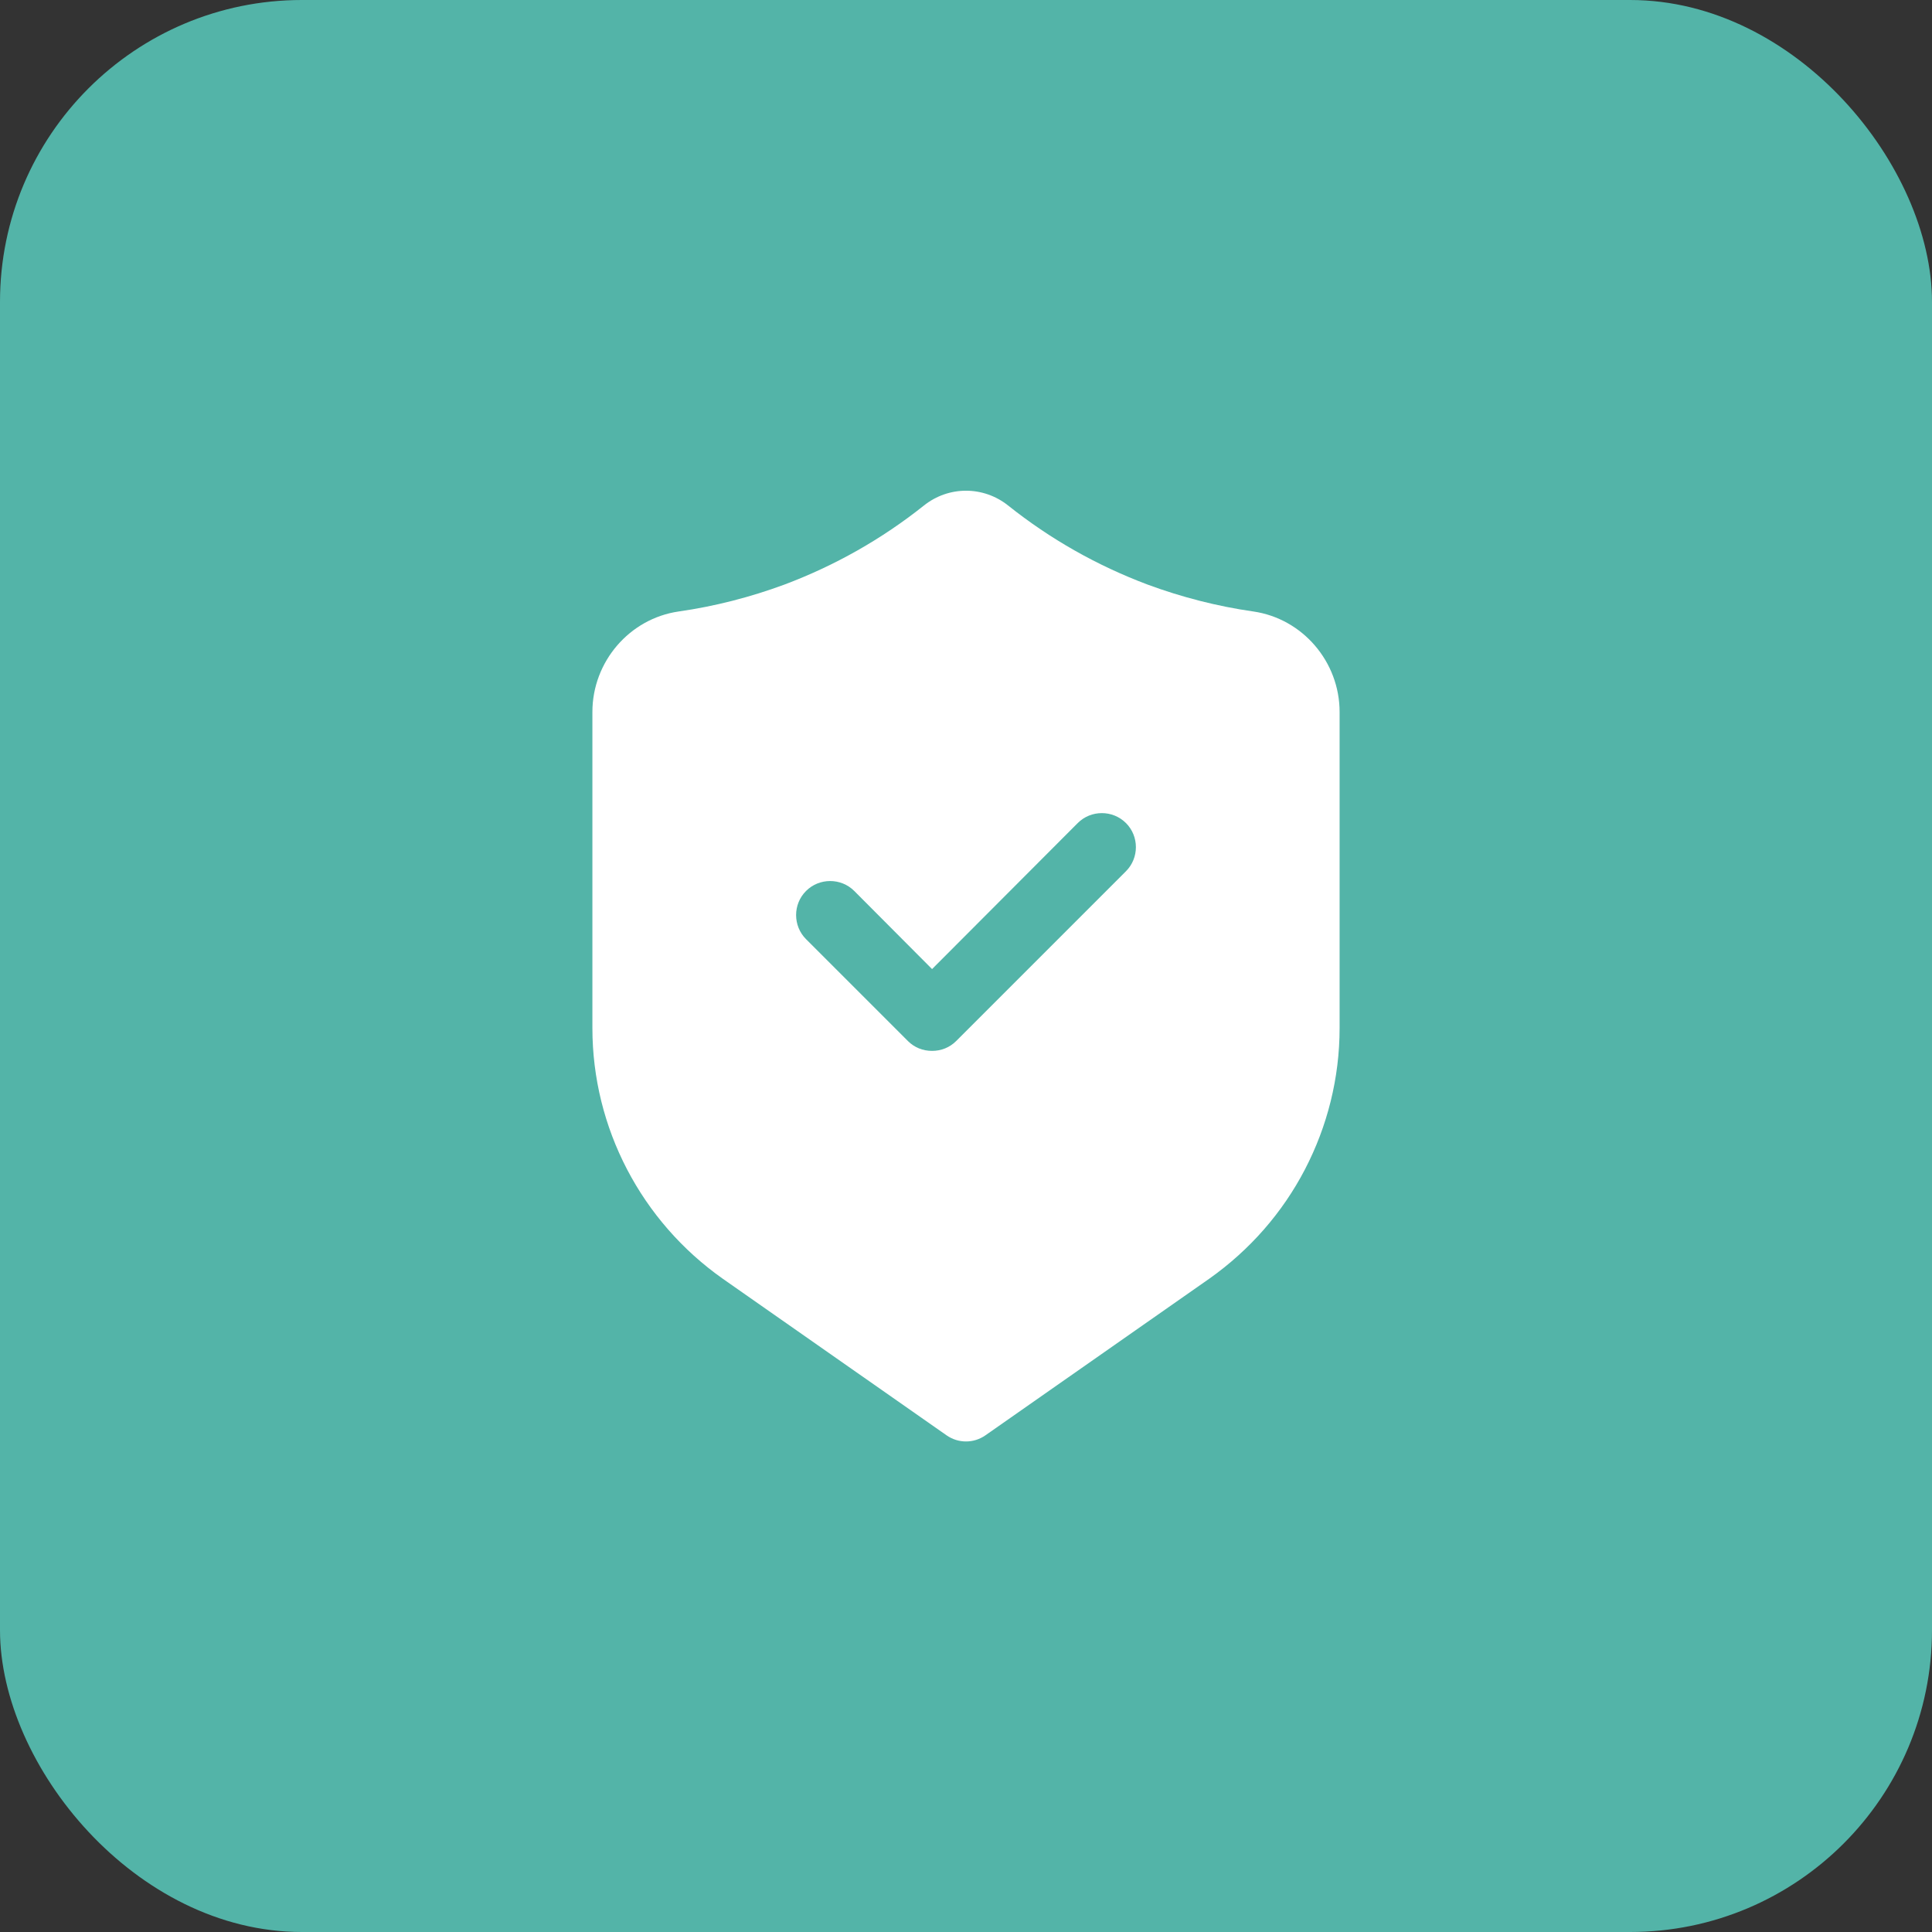 <?xml version="1.0" encoding="UTF-8"?> <svg xmlns="http://www.w3.org/2000/svg" width="32" height="32" viewBox="0 0 32 32" fill="none"><rect x="0" y="0" width="32" height="32" fill="#333333" stroke="none"/><rect width="32" height="32" rx="5" fill="#53B4A8"></rect><path d="M20.759 10.128C20.163 10.043 19.572 9.891 19.009 9.683C18.171 9.368 17.395 8.929 16.698 8.373C16.287 8.046 15.713 8.046 15.303 8.373C14.605 8.929 13.829 9.368 12.991 9.683C12.428 9.891 11.838 10.043 11.241 10.128C10.426 10.246 9.812 10.96 9.812 11.793V17.029C9.812 18.683 10.623 20.23 11.973 21.181L15.679 23.774C15.775 23.841 15.887 23.875 16 23.875C16.113 23.875 16.225 23.841 16.321 23.774L20.027 21.181C20.703 20.703 21.242 20.084 21.614 19.369C21.985 18.655 22.188 17.856 22.188 17.029V11.793C22.188 10.96 21.574 10.246 20.759 10.128ZM18.649 14.431L15.837 17.243C15.73 17.35 15.589 17.406 15.438 17.406C15.286 17.406 15.145 17.35 15.038 17.243L13.351 15.556C13.131 15.336 13.131 14.976 13.351 14.757C13.57 14.538 13.93 14.538 14.149 14.757L15.438 16.051L17.851 13.632C18.07 13.413 18.43 13.413 18.649 13.632C18.869 13.851 18.869 14.211 18.649 14.431Z" fill="white"></path></svg> 